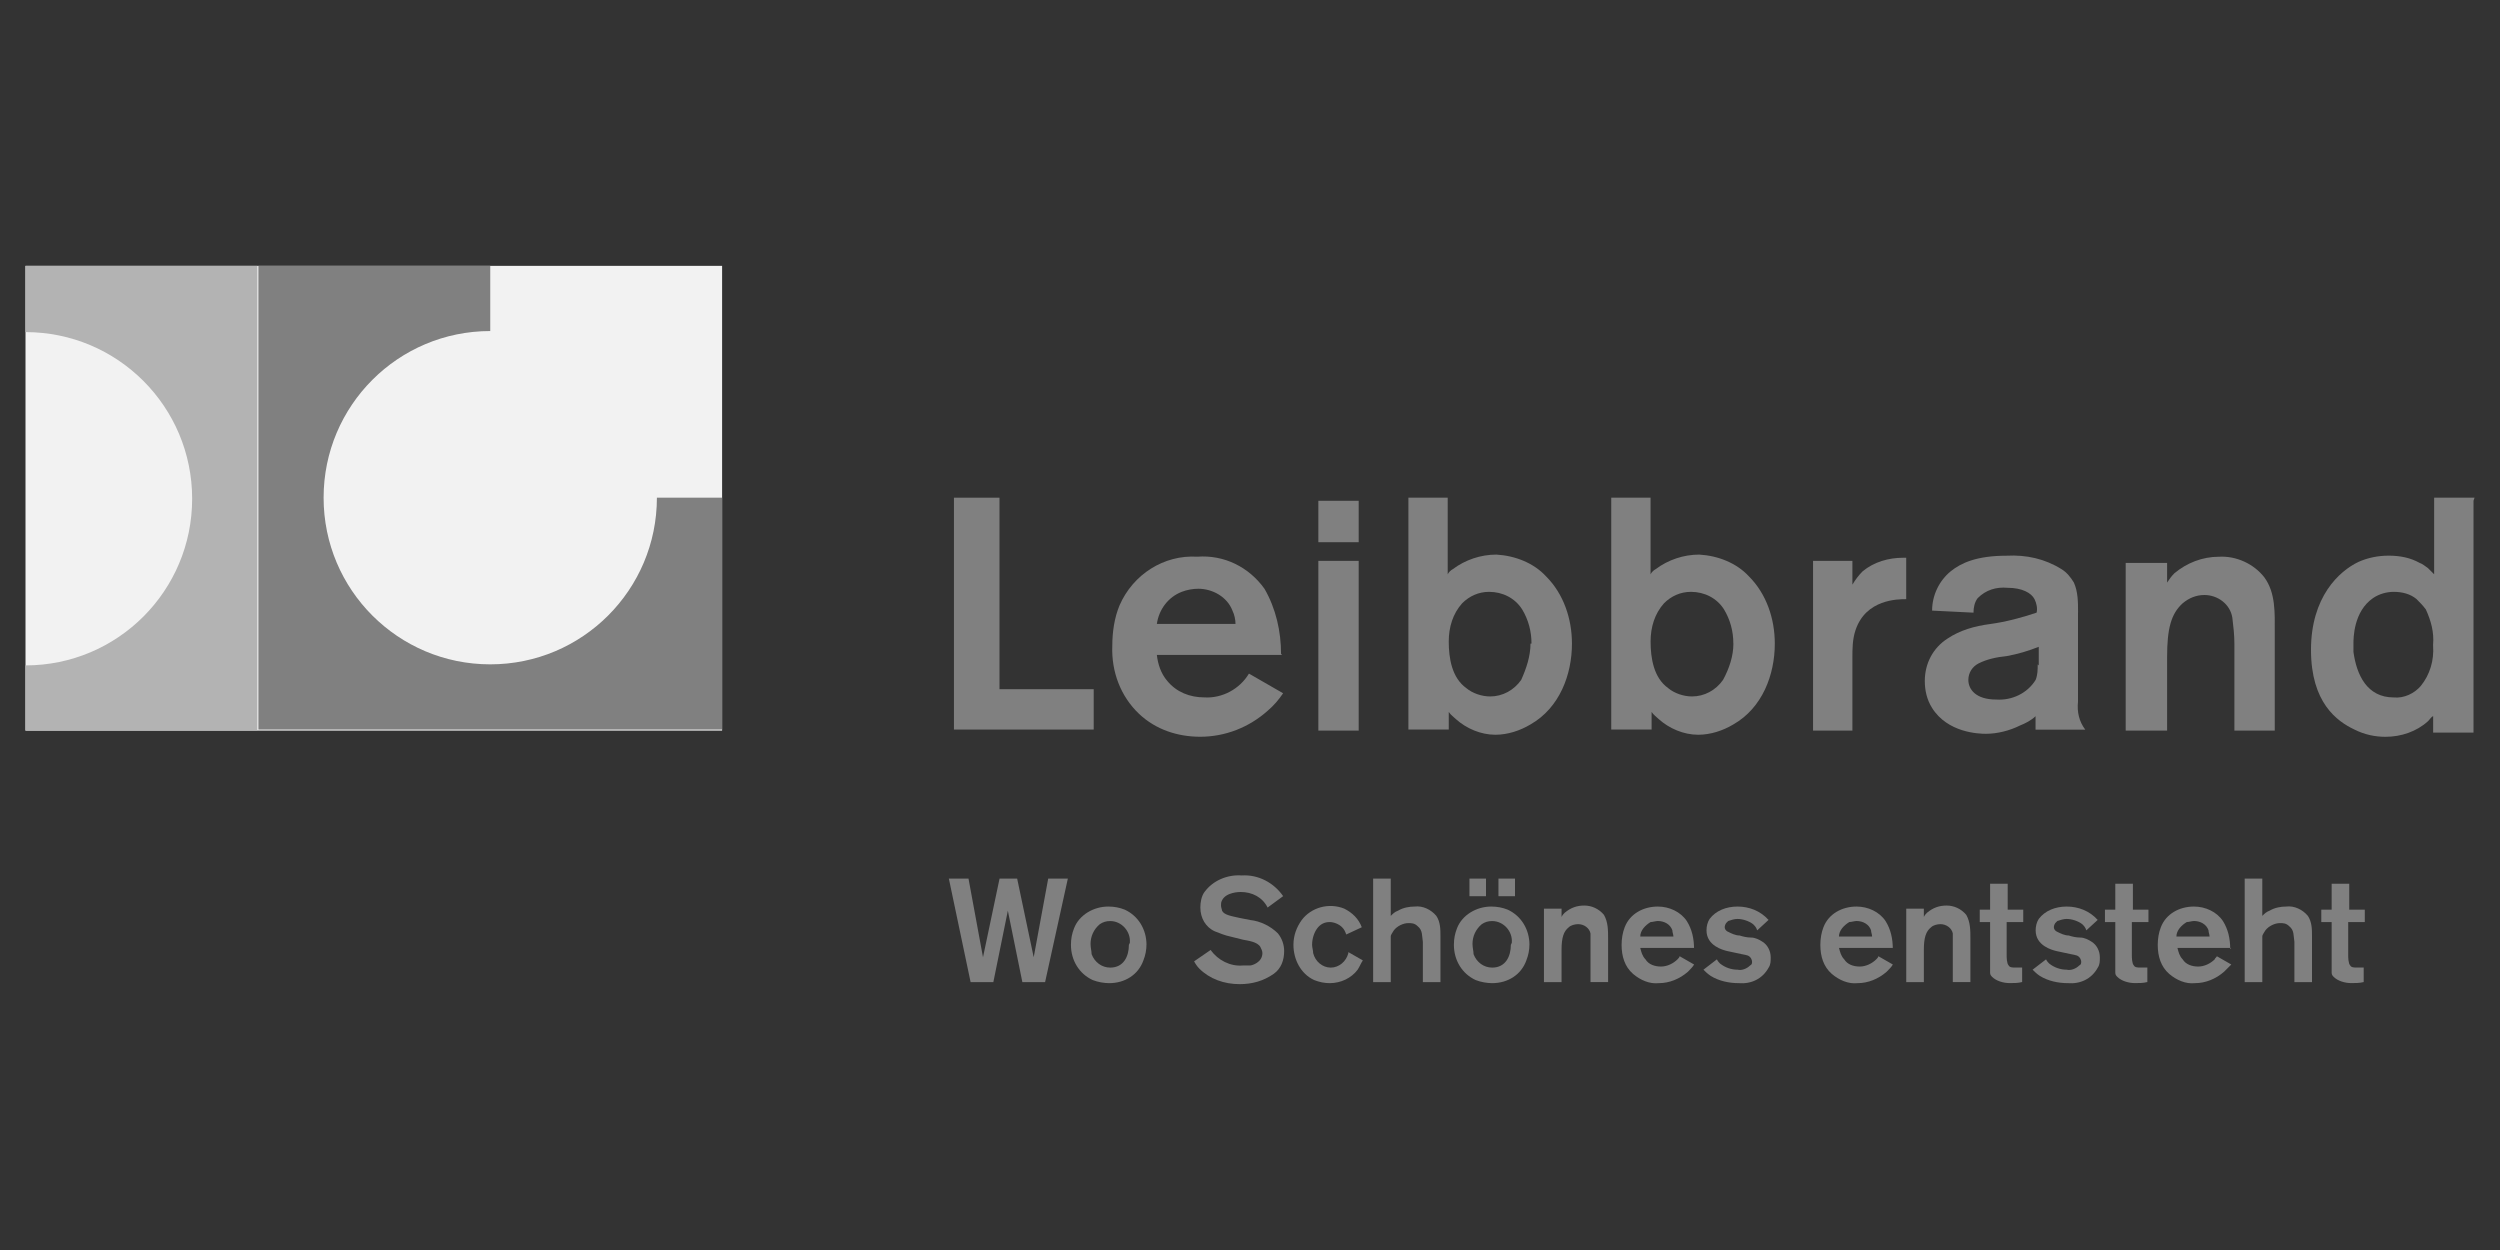 <?xml version="1.0" encoding="UTF-8"?><svg id="a" xmlns="http://www.w3.org/2000/svg" viewBox="0 0 500 250"><rect x="0" y="0" width="500" height="250" fill="#333333" stroke="none"/><rect id="b" x="5.1" y="53.17" width="139.32" height="92.95" fill="#f2f2f2"/><path id="c" d="M51.68,53.17h46.37v13.04c-18.42,0-33.33,14.91-33.33,33.33s14.91,33.33,33.33,33.33,33.33-14.91,33.33-33.33h13.04v46.37H51.68V53.17Z" fill="gray"/><path id="d" d="M5.1,53.17h46.37v92.95H5.1v-13.04c18.42,0,33.33-14.91,33.33-33.33s-14.91-33.33-33.33-33.33v-13.25Z" fill="#b3b3b3"/><path id="e" d="M330.32,99.54h-8.07v46.37h8.07v-3.52c.41.62,1.04,1.04,1.45,1.45,2.07,1.86,4.97,3.11,7.87,3.11,2.48,0,4.97-.83,7.04-2.07,5.8-3.31,8.28-9.94,8.28-16.15,0-4.97-1.66-9.94-5.18-13.46-2.48-2.69-6.21-4.14-9.94-4.35-3.11,0-6.21,1.04-8.69,2.9-.41.21-.83.62-1.04,1.04v-15.32h.21ZM346.68,128.73c0,2.48-.83,4.97-2.07,7.25-1.45,2.07-3.73,3.31-6.21,3.31-1.66,0-3.52-.62-4.76-1.66-2.9-2.07-3.52-6-3.52-9.32,0-2.9.83-5.59,2.69-7.66,1.45-1.45,3.31-2.28,5.38-2.28,2.69,0,5.18,1.24,6.62,3.52,1.24,2.07,1.86,4.35,1.86,6.83" fill="gray" fill-rule="evenodd"/><path id="f" d="M370.48,112.17h-7.87v33.95h7.87v-14.49c0-1.86,0-3.73.62-5.59,2.07-6.21,8.49-6.21,10.14-6.21v-8.28h-.62c-2.9,0-5.8.83-8.07,2.69-.83.83-1.45,1.66-2.07,2.69,0,0,0-4.76,0-4.76Z" fill="gray"/><path id="g" d="M415.61,122.52c0-2.07,0-4.14-.83-6-.62-1.04-1.45-2.07-2.48-2.69-3.31-2.07-7.04-2.9-10.97-2.69-6,0-9.11,1.45-11.18,3.11-2.28,1.86-3.73,4.76-3.73,7.87l8.28.41c0-1.04.21-2.07.83-2.9,1.66-1.66,3.73-2.28,6-2.07,2.9,0,4.76,1.04,5.38,2.28.41.83.62,1.86.41,2.69-3.11,1.04-6.21,1.86-9.32,2.28-3.11.41-6,1.24-8.49,2.9-2.9,1.86-4.55,4.97-4.55,8.49,0,1.86.41,3.73,1.45,5.38,3.11,4.97,9.32,5.18,10.76,5.18,2.28,0,4.76-.62,6.83-1.66,1.04-.41,2.28-1.04,3.11-1.86v2.69h9.94c-1.24-1.66-1.66-3.52-1.45-5.59v-18.01.21ZM407.54,132.87c0,1.04,0,2.07-.41,3.11-1.66,2.69-4.76,4.14-7.87,3.93-4.14,0-5.59-2.07-5.59-3.93,0-1.45.83-2.69,2.07-3.31,1.66-.83,3.52-1.24,5.59-1.45,2.28-.41,4.35-1.04,6.42-1.86v3.73l-.21-.21Z" fill="gray" fill-rule="evenodd"/><path id="h" d="M425.14,112.17v33.95h8.28v-14.7c0-5.8.83-8.69,3.11-10.76,1.24-1.04,2.69-1.66,4.35-1.66,2.69,0,5.18,1.86,5.59,4.55.21,1.66.41,3.52.41,5.18v17.39h8.07v-19.87c0-3.52.21-7.66-2.07-10.76-2.07-2.69-5.59-4.35-9.11-4.14-3.31,0-6.42,1.24-8.9,3.31-.62.62-1.04,1.24-1.45,1.86v-3.93h-8.28v-.41Z" fill="gray"/><path id="i" d="M494.9,99.54h-8.07v15.32c-.41-.41-.83-.83-1.24-1.24-.62-.41-1.04-.83-1.66-1.04-1.86-1.04-3.93-1.45-6.21-1.45-2.07,0-4.14.41-6,1.24-3.93,1.86-9.52,7.04-9.52,17.6s5.18,14.28,8.69,15.94c2.07,1.04,4.14,1.45,6.21,1.45,3.11,0,6.21-1.04,8.49-3.11.41-.41.62-.83,1.04-1.04v3.31h8.07v-46.37l.21-.62ZM486.62,129.14c.21,2.9-.62,5.8-2.48,8.07-1.24,1.45-3.31,2.48-5.38,2.28-5.38,0-7.45-4.55-8.07-9.11v-1.66c0-1.04,0-6.42,3.93-9.11,1.24-.83,2.69-1.24,4.14-1.24,1.66,0,3.31.41,4.55,1.45.62.62,1.24,1.24,1.86,2.07,1.04,2.28,1.66,4.55,1.45,7.04" fill="gray" fill-rule="evenodd"/><path id="j" d="M213.57,175.72h-3.93l-2.9,15.73-3.31-15.73h-3.52l-3.31,15.73-2.9-15.73h-3.93l4.35,20.7h4.55l2.9-14.28,2.9,14.28h4.55s4.55-20.7,4.55-20.7Z" fill="gray"/><path id="k" d="M229.3,188.97c0-3.11-1.66-5.8-4.35-7.04-1.04-.41-2.07-.62-3.31-.62-2.9,0-5.8,1.66-6.83,4.35-.41,1.04-.62,2.07-.62,3.31,0,3.11,1.66,5.8,4.35,7.04,1.04.41,2.28.62,3.31.62,3.11,0,5.8-1.66,6.83-4.55.41-1.04.62-2.07.62-3.31M225.78,188.97c0,2.28-1.04,4.55-3.73,4.55-1.66,0-3.11-1.04-3.73-2.69,0-.62-.21-1.24-.21-2.07,0-1.45.62-2.9,1.86-3.93.62-.41,1.24-.62,2.07-.62,2.28,0,4.14,2.07,3.93,4.35h0" fill="gray" fill-rule="evenodd"/><path id="l" d="M248.55,187.93c1.04.21,2.9.41,3.52,1.45.21.41.41.83.41,1.24,0,1.86-2.07,2.48-2.48,2.48h-1.45c-2.48.21-4.97-1.04-6.42-3.11l-3.31,2.28c.21.41.62,1.04,1.04,1.45,2.07,2.07,4.97,3.11,8.07,3.11,2.48,0,4.76-.62,6.83-2.07,1.45-1.04,2.07-2.69,2.07-4.55,0-1.24-.41-2.48-1.24-3.52-1.45-1.45-3.52-2.48-5.59-2.69l-2.07-.41c-1.86-.41-3.11-.62-3.52-1.45,0-.21-.21-.62-.21-1.04s0-.62.21-1.04c.83-1.66,3.52-1.66,3.73-1.66,2.28,0,4.35,1.04,5.38,3.11l3.11-2.28c-1.86-2.69-4.97-4.35-8.28-4.14-2.9-.21-5.8,1.04-7.45,3.31-.62.83-.83,2.07-.83,3.11,0,2.07,1.04,3.93,2.9,4.76,1.04.41,2.07.83,3.11,1.04l2.48.62h0Z" fill="gray"/><path id="m" d="M269.67,190.62c-.41,1.66-1.86,2.9-3.52,2.9s-3.11-1.24-3.52-2.9c0-.62-.21-1.04-.21-1.66,0-1.24.41-2.48,1.04-3.31s1.45-1.24,2.48-1.24c.83,0,1.86.41,2.48,1.04.41.41.62.83.83,1.45l3.11-1.45c-.62-1.66-1.86-2.9-3.52-3.73-3.11-1.24-6.62-.21-8.49,2.28-1.04,1.45-1.66,3.11-1.66,4.97,0,2.9,1.45,5.8,4.14,7.04,1.04.41,2.07.62,3.11.62,2.28,0,4.35-1.04,5.59-2.69.41-.62.62-1.24,1.04-1.86l-2.9-1.66v.21Z" fill="gray"/><path id="n" d="M278.15,175.72h-3.52v20.7h3.52v-9.11c0-.41.41-.83.62-1.24.62-.83,1.86-1.45,2.9-1.45.62,0,1.24,0,1.86.62,1.04.83.83,1.86,1.04,3.11v8.07h3.52v-9.11c0-1.45,0-2.9-.83-4.14-1.04-1.24-2.69-2.07-4.35-1.86-1.04,0-2.28.21-3.31.83-.62.21-1.04.62-1.45,1.04v-7.45h0Z" fill="gray"/><path id="o" d="M297.2,175.72h-3.31v3.52h3.31v-3.52ZM303,175.72h-3.31v3.52h3.31v-3.52ZM305.89,188.97c0-3.11-1.66-5.8-4.35-7.04-1.04-.41-2.07-.62-3.31-.62-2.9,0-5.8,1.66-6.83,4.35-.41,1.04-.62,2.07-.62,3.31,0,3.11,1.66,5.8,4.35,7.04,1.04.41,2.28.62,3.31.62,3.11,0,5.8-1.66,6.83-4.55.41-1.04.62-2.07.62-3.31M302.17,188.97c0,2.28-1.04,4.55-3.73,4.55-1.66,0-3.11-1.04-3.73-2.69,0-.62-.21-1.24-.21-2.07,0-1.45.62-2.9,1.86-3.93.62-.41,1.24-.62,2.07-.62,2.28,0,4.14,2.07,3.93,4.35h0" fill="gray" fill-rule="evenodd"/><path id="p" d="M308.79,181.72v14.7h3.52v-6.42c0-2.48.41-3.73,1.45-4.55.41-.41,1.24-.62,1.86-.62,1.24,0,2.28.83,2.48,1.86v9.73h3.52v-8.69c0-1.66,0-3.31-.83-4.76-1.04-1.24-2.48-1.86-3.93-1.86s-2.69.41-3.93,1.45c-.21.21-.41.41-.62.83v-1.66s-3.52,0-3.52,0Z" fill="gray"/><path id="q" d="M338.81,189.8c0-2.07-.41-3.93-1.45-5.59-1.24-1.86-3.52-2.9-5.8-2.9-2.9,0-5.59,1.45-6.62,4.14-.41,1.04-.62,2.28-.62,3.52,0,2.28.62,4.35,2.28,5.8,1.45,1.24,3.31,2.07,5.18,1.86,2.07,0,4.14-.83,5.8-2.28.41-.41,1.04-1.04,1.24-1.45l-2.9-1.66c0,.21-.21.41-.41.62-.83.83-2.07,1.45-3.31,1.45s-2.48-.41-3.11-1.45c-.62-.62-.83-1.45-1.04-2.28h10.76v.21ZM328.05,187.31c0-1.24,1.04-2.28,2.07-2.9.41,0,1.04-.21,1.45-.21,1.24,0,2.48.62,2.9,1.86,0,.41.21.83.21,1.24h-6.83.21Z" fill="gray" fill-rule="evenodd"/><path id="r" d="M353.72,184c-1.66-1.86-3.93-2.69-6.21-2.69s-4.35.83-5.59,2.48c-.41.62-.62,1.45-.62,2.28,0,3.11,3.31,3.93,4.14,4.14,1.04.21,1.86.41,2.9.62,1.04.21,1.45.21,1.86.83,0,0,.21.41.21.62,0,.41,0,.62-.41.83-.62.62-1.66,1.04-2.48.83-1.24,0-2.48-.41-3.52-1.24-.21-.21-.41-.41-.62-.83l-2.69,2.07c.41.41.83.83,1.45,1.24,1.66,1.04,3.73,1.45,5.59,1.45,2.48.21,4.76-.83,6-3.11.41-.62.41-1.24.41-2.07,0-1.24-.62-2.48-1.66-3.11-.62-.41-1.45-.83-2.28-.83s-1.66-.21-2.28-.41c-.83,0-1.66-.41-2.48-.83-.62-.41-.62-1.04-.21-1.66,0,0,.21-.21.41-.41.62-.21,1.24-.41,1.86-.41,1.04,0,2.28.41,3.11,1.04.41.41.62.62.83,1.24l2.48-2.28-.21.21Z" fill="gray"/><path id="s" d="M378.56,189.8c0-2.07-.41-3.93-1.45-5.59-1.24-1.86-3.52-2.9-5.8-2.9-2.9,0-5.59,1.45-6.62,4.14-.41,1.04-.62,2.28-.62,3.52,0,2.28.62,4.35,2.28,5.8,1.45,1.24,3.31,2.07,5.18,1.86,2.07,0,4.14-.83,5.8-2.28.41-.41,1.04-1.04,1.24-1.45l-2.9-1.66c0,.21-.21.41-.41.62-.83.83-2.07,1.45-3.31,1.45s-2.48-.41-3.11-1.45c-.62-.62-.83-1.45-1.04-2.28h10.76v.21ZM367.79,187.31c0-1.24,1.04-2.28,2.07-2.9.41,0,1.04-.21,1.45-.21,1.24,0,2.48.62,2.9,1.86,0,.41.21.83.21,1.24h-6.83.21Z" fill="gray" fill-rule="evenodd"/><path id="t" d="M381.25,181.72v14.7h3.52v-6.42c0-2.48.41-3.73,1.45-4.55.41-.41,1.24-.62,1.86-.62,1.24,0,2.28.83,2.48,1.86v9.73h3.52v-8.69c0-1.66,0-3.31-.83-4.76-1.04-1.24-2.48-1.86-3.93-1.86s-2.69.41-3.93,1.45c-.21.21-.41.41-.62.83v-1.66s-3.52,0-3.52,0Z" fill="gray"/><path id="u" d="M401.54,184.41h3.11v-2.48h-3.11v-5.18h-3.52v5.18h-2.07v2.48h2.07v10.14c0,.41.21.62.41.83.83.83,2.28,1.24,3.52,1.24.83,0,1.66,0,2.48-.21v-2.9h-1.45c-.41,0-1.04,0-1.24-.41-.41-.41-.41-1.66-.41-2.07v-6.62h.21Z" fill="gray"/><path id="v" d="M419.55,184c-1.66-1.86-3.93-2.69-6.21-2.69s-4.35.83-5.59,2.48c-.41.62-.62,1.45-.62,2.28,0,3.11,3.31,3.93,4.14,4.14,1.04.21,1.86.41,2.9.62,1.04.21,1.45.21,1.86.83,0,0,.21.41.21.62,0,.41,0,.62-.41.83-.62.62-1.66,1.04-2.48.83-1.24,0-2.48-.41-3.52-1.24-.21-.21-.41-.41-.62-.83l-2.69,2.07c.41.41.83.83,1.45,1.24,1.66,1.04,3.73,1.45,5.59,1.45,2.48.21,4.76-.83,6-3.11.41-.62.41-1.24.41-2.07,0-1.24-.62-2.48-1.66-3.11-.62-.41-1.45-.83-2.28-.83s-1.66-.21-2.28-.41c-.83,0-1.66-.41-2.48-.83-.62-.41-.62-1.04-.21-1.66,0,0,.21-.21.41-.41.62-.21,1.24-.41,1.86-.41,1.04,0,2.28.41,3.11,1.04.41.41.62.62.83,1.24l2.48-2.28-.21.21Z" fill="gray"/><path id="w" d="M426.58,184.41h3.11v-2.48h-3.11v-5.18h-3.52v5.18h-2.07v2.48h2.07v10.14c0,.41.21.62.41.83.83.83,2.28,1.24,3.52,1.24.83,0,1.66,0,2.48-.21v-2.9h-1.45c-.41,0-1.04,0-1.24-.41-.41-.41-.41-1.66-.41-2.07v-6.62h.21Z" fill="gray"/><path id="x" d="M446.04,189.8c0-2.07-.41-3.93-1.45-5.59-1.24-1.86-3.52-2.9-5.8-2.9-2.9,0-5.59,1.45-6.62,4.14-.41,1.04-.62,2.28-.62,3.52,0,2.28.62,4.35,2.28,5.8,1.45,1.24,3.31,2.07,5.18,1.86,2.07,0,4.14-.83,5.8-2.28l1.45-1.45-2.9-1.66c0,.21-.41.41-.41.62-.83.83-2.07,1.45-3.31,1.45s-2.48-.41-3.11-1.45c-.62-.62-.83-1.45-1.04-2.28h10.76l-.21.21ZM435.28,187.31c0-1.24,1.04-2.28,2.07-2.9.41,0,1.04-.21,1.45-.21,1.24,0,2.48.62,2.9,1.86,0,.41.21.83.21,1.24h-6.83.21Z" fill="gray" fill-rule="evenodd"/><path id="y" d="M452.46,175.72h-3.52v20.7h3.52v-9.11c0-.41.41-.83.62-1.24.62-.83,1.86-1.45,2.9-1.45.62,0,1.24,0,1.86.62,1.04.83.83,1.86,1.04,3.11v8.07h3.52v-9.11c0-1.45,0-2.9-.83-4.14-1.04-1.24-2.69-2.07-4.35-1.86-1.04,0-2.28.21-3.31.83-.62.21-1.04.62-1.45,1.04v-7.45h0Z" fill="gray"/><path id="z" d="M469.85,184.41h3.11v-2.48h-3.11v-5.18h-3.52v5.18h-2.07v2.48h2.07v10.14c0,.41.21.62.41.83.83.83,2.28,1.24,3.52,1.24.83,0,1.66,0,2.48-.21v-2.9h-1.45c-.41,0-1.04,0-1.24-.41-.41-.41-.41-1.66-.41-2.07v-6.62h.21Z" fill="gray"/><path id="aa" d="M199.9,137.84v-38.3h-9.11v46.37h27.95v-8.07h-19.05.21Z" fill="gray"/><path id="ab" d="M256.21,130.8c0-4.55-1.04-9.11-3.31-13.04-3.11-4.35-8.07-6.83-13.46-6.42-6.62-.41-12.83,3.52-15.53,9.73-1.04,2.48-1.45,5.38-1.45,8.07-.21,5.18,1.66,10.14,5.38,13.66,3.31,3.11,7.66,4.55,12.21,4.55,4.97,0,9.73-1.86,13.46-5.18,1.24-1.04,2.28-2.28,3.11-3.52l-6.83-3.93c-1.86,3.11-5.38,4.97-8.9,4.76-2.9,0-5.59-1.04-7.45-3.31-1.24-1.45-1.86-3.31-2.07-5.18h25.05l-.21-.21ZM231.37,124.79c.41-2.9,2.28-5.38,4.97-6.42,1.04-.41,2.28-.62,3.31-.62,2.9,0,5.8,1.66,6.83,4.35.41.83.62,1.86.62,2.69h-15.94.21Z" fill="gray" fill-rule="evenodd"/><path id="ac" d="M271.74,100.16h-8.07v8.28h8.07v-8.28ZM271.74,112.17h-8.07v33.95h8.07s0-33.95,0-33.95Z" fill="gray" fill-rule="evenodd"/><path id="ad" d="M289.75,99.54h-8.07v46.37h8.07v-3.52c.41.62,1.04,1.04,1.45,1.45,2.07,1.86,4.97,3.11,7.87,3.11,2.48,0,4.97-.83,7.04-2.07,5.8-3.31,8.28-9.94,8.28-16.15,0-4.97-1.66-9.94-5.18-13.46-2.48-2.69-6.21-4.14-9.94-4.35-3.11,0-6.21,1.04-8.69,2.9-.41.21-.83.62-1.04,1.04v-15.32h.21ZM306.1,128.73c0,2.48-.83,4.97-1.86,7.25-1.45,2.07-3.73,3.31-6.21,3.31-1.66,0-3.52-.62-4.76-1.66-2.9-2.07-3.52-6-3.52-9.32,0-2.9.83-5.59,2.69-7.66,1.45-1.45,3.31-2.28,5.38-2.28,2.69,0,5.18,1.24,6.62,3.52,1.24,2.07,1.86,4.35,1.86,6.83" fill="gray" fill-rule="evenodd"/></svg>